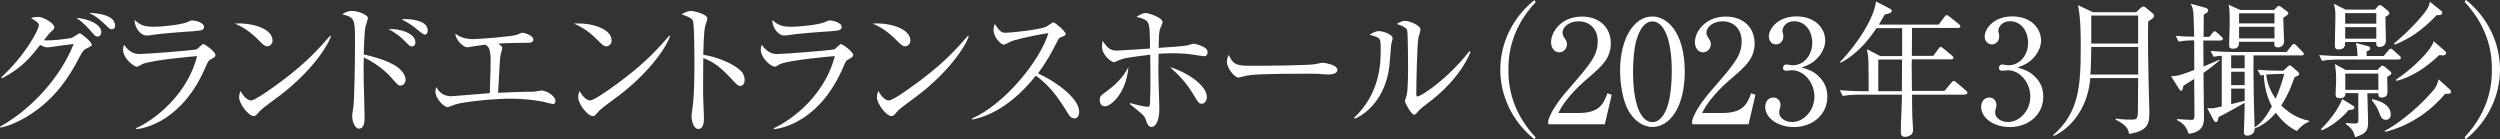 <?xml version="1.0" encoding="UTF-8"?><svg id="_レイヤー_2" xmlns="http://www.w3.org/2000/svg" viewBox="0 0 268.38 14.95"><rect x="0" y="0" width="268.38" height="14.95" fill="#333333" stroke="none"/><defs><style>.cls-1{fill:#fff;}.cls-2{isolation:isolate;}</style></defs><g id="_レイヤー_2-2"><g class="cls-2"><path class="cls-1" d="m0,13.6c3.32-1.85,6.47-5.24,7.91-8.88-.62.06-1.67.23-2.32.31-.08.02-.42.06-.49.06-.26,0-.62-.17-.79-.26-.99,1.25-1.92,2.44-4.09,3.58l-.08-.12C2.67,5.98,4.17,3.21,4.17,2.7c0-.15-.03-.28-.85-.77.37-.12.71-.12.76-.12.62,0,1.75.71,1.75,1.11,0,.17-.06.22-.35.49-.22.2-.31.32-.76.91.68.08,2.62-.14,3.03-.28.14-.05.68-.46.82-.46s1.28.91,1.28,1.22c0,.12-.05.15-.48.36-.35.17-.49.29-.83.96-1.37,2.66-2.67,4.12-3.97,5.2-.63.53-2.44,1.93-4.52,2.39l-.03-.11ZM10.87,3.47c0,.22-.11.45-.4.45-.19,0-.29-.08-.49-.31-.56-.65-.93-1.11-1.79-1.7,1.4.12,2.69.73,2.69,1.56Zm1.48-.73c0,.4-.26.4-.37.4-.17,0-.2-.03-.86-.66-.12-.12-.74-.73-1.58-1.1,1.19.03,2.81.31,2.81,1.36Z"/><path class="cls-1" d="m22.67,6.35c-.29.15-.32.22-.53.68-2.5,5.99-6.66,6.76-7.5,6.84l-.03-.11c.96-.4,5.28-2.84,6.55-7.74-.45.03-4.89.43-5.88.86-.09.05-.46.28-.56.28-.39,0-1.51-.91-1.51-1.84,0-.14.02-.26.11-.52.26.4.79,1,1.61,1,.74,0,5.96-.4,6.19-.51.14-.06.57-.56.7-.56.17,0,1.31.82,1.31,1.17,0,.2-.2.31-.45.43Zm-1.85-3c-1.19.06-3.69.28-4.05.34-.76.11-.83.12-1.08.12-.49,0-1.24-.7-1.24-1.67.68.63,1.16.73,2.01.73,1.04,0,3.03-.22,3.68-.51.31-.14.35-.17.49-.17.28,0,1.27.22,1.27.69,0,.31-.2.42-1.08.46Z"/><path class="cls-1" d="m28.68,4.97c-.26,0-.45-.19-.94-.68-1.08-1.1-1.95-1.5-2.53-1.76,1.85-.12,4.05.54,4.05,1.82,0,.34-.26.62-.57.62Zm1.34,5.3c-.32.25-1.78,1.3-2.04,1.56-.08.08-.42.46-.49.54-.06.06-.19.09-.26.09-.54,0-1.56-1.3-1.56-2.02,0-.28.09-.51.15-.68.35.69.8,1.02,1.13,1.02.51,0,2.9-1.78,3.57-2.29,2.49-1.9,3.67-3.23,4.93-4.66l.08.05c-.37,1.13-2.1,3.78-5.5,6.39Z"/><path class="cls-1" d="m43.02,9.19c-.26,0-.34-.09-1.05-.9-.68-.76-1.85-1.65-2.92-2.12-.02.12-.02,2.53,0,2.81,0,.18.09,2.92.09,3.63,0,.26,0,1.2-.59,1.2-.45,0-.74-.76-.74-1.34,0-.25.08-.69.11-.89.14-.79.19-5.21.19-7.35s-.06-2.39-1.37-2.69c.2-.14.54-.37,1.03-.37.68,0,1.73.43,1.73.77,0,.08-.22.77-.25.87-.12.39-.18,2.12-.2,3.04,1.08.23,2.3.57,3.32,1.16.59.34,1.17.96,1.17,1.54,0,.29-.19.63-.52.63Zm1.22-4.2c-.23,0-.29-.08-.91-.7s-1.27-.97-1.61-1.16c1.16-.09,2.87.43,2.87,1.41,0,.32-.2.45-.35.45Zm1.37-1.28c-.19,0-.63-.39-.93-.63-.51-.45-1.27-.85-1.56-1,.23-.03.29-.03.45-.03.06,0,2.35,0,2.35,1.22,0,.25-.12.45-.31.45Z"/><path class="cls-1" d="m59.34,11.16c-.17,0-.91-.22-1.07-.25-1-.2-2.47-.32-3.47-.32-1.61,0-4.85.29-5.95.63-.12.03-.71.29-.77.29-.45,0-1.34-.96-1.34-1.68,0-.17.03-.29.09-.49.17.29.57.99,1.61.99.11,0,1.7-.14,1.92-.15.35-.03,1.91-.15,2.22-.18.08-2.44.09-2.95.09-3.35,0-1.45-.2-1.61-.56-1.85-.96.12-1,.12-1.45.2-.08.01-.43.08-.48.08-.45,0-1.27-.79-1.3-1.47.73.59,1.68.59,1.93.59.54,0,4.17-.28,4.66-.46.09-.03.49-.23.59-.23.15,0,1.19.25,1.19.74,0,.33-.37.34-.49.34-1.27,0-2.46.03-3.26.09.37.31.42.34.42.48,0,.12-.19.69-.2.82-.06.45-.06.57-.25,3.98,2.32-.09,2.56-.11,3.09-.11.66,0,.73,0,.91-.03.12-.02.57-.11.65-.11.51,0,1.51.57,1.51,1.14,0,.17-.08.32-.29.32Z"/><path class="cls-1" d="m65.08,4.97c-.26,0-.45-.19-.94-.68-1.08-1.1-1.95-1.5-2.53-1.76,1.85-.12,4.05.54,4.05,1.82,0,.34-.26.62-.57.62Zm1.34,5.3c-.32.25-1.78,1.3-2.04,1.56-.08.08-.42.46-.49.54-.06.06-.19.09-.26.09-.54,0-1.56-1.3-1.56-2.02,0-.28.09-.51.15-.68.36.69.8,1.02,1.13,1.02.51,0,2.9-1.78,3.57-2.29,2.49-1.9,3.68-3.23,4.93-4.66l.08.05c-.37,1.13-2.1,3.78-5.5,6.39Z"/><path class="cls-1" d="m79.47,9.22c-.23,0-.43-.2-.68-.46-1.42-1.58-2.22-2.13-3.29-2.53,0,.6-.03,3.29-.02,3.85,0,.4.09,2.18.09,2.53,0,.32,0,1.24-.6,1.24-.51,0-.73-.9-.73-1.3,0-.23.02-.37.11-1.04.19-1.22.2-3.66.2-4.97,0-.66-.02-3.74-.14-4.23-.09-.34-.43-.49-1.24-.77.31-.19.68-.37,1.02-.37.23,0,1.75.32,1.75.82,0,.12-.19.65-.22.77-.17.59-.2,2.36-.22,3.12,1.58.25,3.13.93,3.98,1.67.28.25.46.63.46,1.04,0,.51-.31.65-.49.65Z"/><path class="cls-1" d="m91.13,6.35c-.29.15-.33.22-.53.68-2.5,5.99-6.66,6.76-7.5,6.84l-.03-.11c.96-.4,5.28-2.84,6.55-7.74-.45.03-4.9.43-5.88.86-.09.05-.46.28-.56.28-.39,0-1.51-.91-1.51-1.84,0-.14.02-.26.11-.52.26.4.79,1,1.61,1,.74,0,5.96-.4,6.19-.51.14-.06.57-.56.7-.56.17,0,1.31.82,1.31,1.17,0,.2-.2.31-.45.43Zm-1.85-3c-1.19.06-3.69.28-4.05.34-.76.11-.83.12-1.08.12-.49,0-1.24-.7-1.24-1.67.68.63,1.16.73,2.01.73,1.03,0,3.03-.22,3.67-.51.31-.14.36-.17.49-.17.28,0,1.27.22,1.27.69,0,.31-.2.42-1.08.46Z"/><path class="cls-1" d="m97.15,4.97c-.26,0-.45-.19-.94-.68-1.08-1.1-1.95-1.5-2.53-1.76,1.85-.12,4.05.54,4.05,1.82,0,.34-.26.62-.57.62Zm1.34,5.3c-.32.25-1.78,1.3-2.04,1.56-.08.08-.42.46-.49.54-.06.06-.19.09-.26.09-.54,0-1.56-1.3-1.56-2.02,0-.28.09-.51.15-.68.36.69.8,1.02,1.13,1.02.51,0,2.9-1.78,3.57-2.29,2.49-1.9,3.68-3.23,4.93-4.66l.08.05c-.37,1.13-2.1,3.78-5.5,6.39Z"/><path class="cls-1" d="m115.29,12.69c-.32,0-.49-.26-.63-.49-1.24-2.04-2.08-3.06-3.46-4.08-2.75,3.46-5.37,4.43-6.83,4.72l-.02-.12c3.58-1.58,7.35-6.3,8.2-9.17-.59.08-3.15.56-3.98.88-.14.06-.71.37-.83.37-.23,0-1.08-.76-1.08-1.56,0-.31.06-.51.14-.66.59.93.85.94,1.16.94.43,0,3.78-.32,4.42-.69.11-.06.59-.43.71-.43.17,0,1.31.97,1.31,1.24,0,.17-.11.2-.6.39-.11.05-.12.08-.32.45-.68,1.31-1.07,2.07-2.05,3.4,1.85.82,4.42,2.66,4.42,4.11,0,.42-.17.73-.54.73Z"/><path class="cls-1" d="m118.62,11.41c-.54,0-.56-.57-.56-.65,0-.42.08-.48.83-1.03.76-.56,1.65-1.36,2.25-2.53-.25,2.92-1.95,4.22-2.53,4.22Zm10.73-5.36c-.11,0-1.71-.26-2.05-.28-.74-.05-1.25-.05-1.5-.05-.71,0-1.13.03-1.42.05,0,.26-.03,1.68-.03,1.95,0,.63.11,3.38.11,3.95,0,1.34-.42,1.96-.83,1.96-.36,0-.48-.34-.62-.76-.09-.25-.17-.4-.42-.63-.45-.39-.9-.76-1.3-1.07l.03-.11c.6.18,1.56.4,1.9.4.19,0,.22-.12.23-.31.08-1.31.05-3.86.03-5.28-2.47.32-2.86.36-3.43.63-.09.05-.4.18-.48.18-.23,0-1.27-.74-1.27-1.67,0-.22.03-.4.08-.63.54.9.96,1.05,1.51,1.05.31,0,3.18-.19,3.57-.22-.03-2.07-.05-2.29-.17-2.66-.17-.48-.8-.63-1.3-.73.49-.31.74-.42,1-.42.34,0,1.82.48,1.82.99,0,.05-.18.49-.23.6-.17.4-.17.83-.2,2.15,1.2-.08,2.75-.18,3.13-.28.11-.03.54-.17.63-.17.15,0,.66.16.94.29.26.12.56.29.56.66,0,.22-.11.37-.31.37Zm-.35,5.08c-.29,0-.34-.08-.77-.8-.8-1.31-1.39-2.01-2.62-3.12,1.62.45,3.95,1.9,3.95,3.2,0,.31-.17.73-.56.73Z"/><path class="cls-1" d="m142.62,8c-.14,0-.51-.03-.54-.03-.56-.05-.71-.06-1.75-.06-4.71,0-6.1.09-6.79.28-.05.02-.54.14-.59.14-.4,0-1.24-.99-1.24-1.7,0-.09.02-.39.19-.74.53,1.17,1,1.17,2.61,1.17,1.07,0,6.08-.02,6.79-.19.09-.01.54-.14.63-.14s1.64.17,1.64.77c0,.48-.77.49-.96.49Z"/><path class="cls-1" d="m149.34,4.85c-.03.36-.15,1.95-.19,2.27-.4,3.32-2.39,5.08-3.71,5.62l-.08-.09c2.86-2.69,2.86-6.02,2.86-7.32s-.02-1.28-1.19-1.59c.25-.17.59-.4,1.02-.4.4,0,1.45.34,1.45.77,0,.12-.15.63-.17.74Zm3.75,6.38c-.53.37-.57.43-.97.86-.08.08-.22.23-.31.23-.29,0-.99-1.27-.99-1.47,0-.11.19-.57.2-.68.14-.65.14-2.66.14-3.07,0-.57-.02-3.43-.09-3.8-.06-.28-.37-.48-1.11-.73.2-.12.51-.33.86-.33.46,0,1.67.46,1.67.93,0,.14-.19.76-.22.88-.15.79-.23,5.11-.23,6.05,0,.06,0,.26.11.26.37,0,3.17-1.78,5.59-4.86l.12.09c-1.05,2.53-3.27,4.55-4.77,5.62Z"/><path class="cls-1" d="m164.72,14.95c-2.41-1.93-3.66-4.71-3.66-7.47s1.25-5.54,3.66-7.47l.14.22c-2.87,3.04-2.93,6.13-2.93,7.26s.06,4.22,2.93,7.26l-.14.22Z"/><path class="cls-1" d="m172.28,13.34h-6.07v-.42c.31-.97,1.03-2.05,2.27-3.46,2.27-2.62,3.04-3.5,3.04-5.05,0-1.16-.74-2.12-2.05-2.12-1.08,0-1.73.65-1.73,1.21,0,.05,0,.25.15.48.2.31.33.48.33.77,0,.46-.37.87-.83.87-.54,0-.88-.51-.88-1.08,0-1.13,1.1-2.76,3.32-2.76,1.92,0,3.09,1.21,3.09,2.87,0,1.56-.9,2.41-2.29,3.6-.52.43-2.56,2.18-3.33,3.88h2.13c2.16,0,2.67-.83,3.13-2.12l.46.17-.74,3.17Z"/><path class="cls-1" d="m177.39,13.63c-1.07,0-1.96-.74-2.53-1.67-.65-1.07-.94-2.96-.94-4.4,0-3.29,1.41-5.79,3.47-5.79,1.59,0,3.47,1.71,3.47,5.93,0,3.78-1.59,5.93-3.47,5.93Zm-1.73-9.28c-.22.77-.35,2.07-.35,3.35,0,3.44.82,5.41,2.08,5.41,1.07,0,1.54-1.42,1.71-2.01.22-.79.37-2.1.37-3.4,0-3.52-.85-5.4-2.08-5.4-1.1,0-1.57,1.51-1.73,2.05Z"/><path class="cls-1" d="m187.73,13.34h-6.07v-.42c.31-.97,1.04-2.05,2.27-3.46,2.27-2.62,3.04-3.5,3.04-5.05,0-1.16-.74-2.12-2.05-2.12-1.08,0-1.73.65-1.73,1.21,0,.05,0,.25.15.48.2.31.32.48.32.77,0,.46-.37.87-.83.87-.54,0-.88-.51-.88-1.08,0-1.13,1.1-2.76,3.32-2.76,1.91,0,3.09,1.21,3.09,2.87,0,1.56-.9,2.41-2.29,3.6-.53.43-2.56,2.18-3.34,3.88h2.13c2.16,0,2.67-.83,3.13-2.12l.46.17-.74,3.17Z"/><path class="cls-1" d="m195.12,8.09c.71.6,1.05,1.37,1.05,2.29,0,1.9-1.56,3.26-3.6,3.26-1.67,0-3.07-.94-3.07-2.18,0-.68.45-.99.88-.99.52,0,.76.45.76.77,0,.23-.05.37-.09.49-.03.09-.05.2-.05.35,0,.59.66,1.02,1.39,1.02,1.19,0,2.39-1.17,2.39-2.73s-1.17-2.83-2.41-2.83c-.09,0-.53.06-.62.06-.23,0-.34-.14-.34-.32,0-.2.15-.36.36-.36.09,0,.56.09.66.09,1.3,0,2.12-1.16,2.12-2.41s-.73-2.32-1.95-2.32c-.82,0-1.25.59-1.25,1.04,0,.08.03.15.05.23.03.11.05.26.05.37,0,.48-.36.85-.79.85-.51,0-.77-.45-.77-.85,0-.85.99-2.16,2.96-2.16s3.09,1.24,3.09,2.59c0,.54-.2,1.07-.57,1.58-.63.83-1.33,1.1-1.96,1.31.71.22,1.17.37,1.71.83Z"/><path class="cls-1" d="m210.97,10.16h-5.71c.02,1.41,0,1.62.03,2.33,0,.22.08,1.17.08,1.38,0,.19,0,.46-.29.65-.22.14-.45.17-.56.17-.46,0-.46-.31-.46-.59,0-1.1.11-2.84.12-3.94h-4.54c-.2,0-1.07,0-1.82.14l-.31-.62c1.03.09,2.08.11,2.38.11h.71c.01-.51,0-2.02-.02-3.04,0-.48-.03-.76-.17-1.47l1.44.74h2.35v-3h-2.75c-.62.9-1.81,2.64-3.86,3.72l-.06-.09c1.93-1.96,3.69-4.82,3.86-6.49l1.5.77c.11.06.2.14.2.23,0,.25-.56.36-.76.4-.33.59-.48.82-.63,1.08h6.42l.62-.83c.08-.09.14-.19.23-.19.08,0,.15.05.29.15l1.04.83c.08.06.15.14.15.23,0,.14-.14.17-.25.17h-4.94c0,.46-.02,2.56-.02,3h2.3l.56-.77c.09-.12.17-.2.23-.2.08,0,.15.06.29.17l.93.77c.12.09.15.17.15.23,0,.15-.12.17-.23.17h-4.23c0,.09-.02.56-.02.6,0,.09.03,2.35.03,2.79h3.49l.74-.88c.12-.14.18-.19.25-.19.08,0,.15.06.28.15l1.04.88c.08.08.15.14.15.25,0,.14-.14.15-.23.15Zm-9.33-3.77v3.4h2.53c0-.71.02-2.83.02-3.4h-2.55Z"/><path class="cls-1" d="m218.3,8.09c.71.6,1.05,1.37,1.05,2.29,0,1.9-1.56,3.26-3.6,3.26-1.67,0-3.07-.94-3.07-2.18,0-.68.45-.99.88-.99.53,0,.76.45.76.77,0,.23-.05.37-.09.49-.03.09-.05.2-.05.35,0,.59.66,1.02,1.39,1.02,1.19,0,2.39-1.17,2.39-2.73s-1.17-2.83-2.41-2.83c-.09,0-.53.06-.62.06-.23,0-.34-.14-.34-.32,0-.2.15-.36.35-.36.09,0,.56.09.66.09,1.3,0,2.12-1.16,2.12-2.41s-.73-2.32-1.95-2.32c-.82,0-1.25.59-1.25,1.04,0,.08.03.15.05.23.03.11.05.26.05.37,0,.48-.35.85-.79.85-.51,0-.77-.45-.77-.85,0-.85.99-2.16,2.96-2.16s3.09,1.24,3.09,2.59c0,.54-.2,1.07-.57,1.58-.63.83-1.33,1.1-1.96,1.31.71.22,1.17.37,1.71.83Z"/><path class="cls-1" d="m230.61,2.29c-.05,1.3.01,5.22.05,6.75,0,.45.08,2.41.08,2.79,0,1.34,0,2.19-2.18,2.55-.09-.6-.34-.97-1.44-1.54l.02-.11c.23.03.71.11,1.61.11.76,0,.77,0,.77-1.79,0-1.19,0-2.04.02-2.67h-5.14c-.23,2.75-1.62,5.1-3.91,6.22l-.08-.09c2.75-2.41,2.96-5.2,2.96-9.37,0-1.54,0-3.09-.29-4.59l1.58.76h4.66l.49-.46c.11-.09.2-.15.28-.15.09,0,.17.05.26.12l.73.6c.11.09.17.19.17.28,0,.15-.11.26-.63.6Zm-1.08,2.75h-5.03s-.03,2.29-.09,2.96h5.13v-2.96Zm0-3.37h-5.03v3h5.03V1.67Z"/><path class="cls-1" d="m238.38,4.35h-1.85c0,.43.02,2.39.02,2.79,1.1-.45,1.34-.57,1.68-.73l.05.06c-.29.26-.73.65-1.73,1.36,0,1.33.05,3.49.05,4.82,0,.45,0,1.53-1.65,1.71-.17-.59-.48-1.1-1.24-1.47v-.11c.71.05,1.37.09,1.58.09.29,0,.29-.25.29-.63,0-.6-.03-3.64-.03-3.77-.39.25-1.02.65-1.16.74-.06.34-.11.53-.23.53-.06,0-.15-.06-.23-.19l-.86-1.36c.74-.05.85-.06,2.49-.68,0-.45-.01-2.92-.01-3.18-.2,0-.97,0-1.67.14l-.31-.62c.62.05,1.13.08,1.98.09-.06-2.53-.08-2.59-.14-2.92-.06-.28-.14-.45-.25-.63l1.61.45c.11.03.28.12.28.26,0,.23-.26.36-.46.45-.02.29-.02.32-.02.83,0,.62,0,1.27-.02,1.58h.63l.31-.4c.09-.12.17-.2.25-.2.09,0,.19.06.29.17l.45.4c.09.08.15.14.15.23,0,.14-.12.17-.23.17Zm8.21,9.73c-.45-.23-1.36-.71-2.27-1.98-.62.73-1.36,1.36-2.25,1.67l-.02-.03c.02.71-.59.82-.77.82-.34,0-.39-.17-.39-.37,0-.14.03-.79.03-.94.02-.62.05-1.73.05-2.21-.18.11-2.21,1.24-2.81,1.53-.05.31-.08.54-.28.54-.11,0-.17-.08-.25-.23l-.68-1.28c.17.02.26.03.36.03.32,0,.42-.03,1.2-.2v-5.45c-.52.05-.69.08-.88.11l-.31-.62c.79.06,1.57.11,2.36.11h5.79l.54-.68c.11-.14.15-.18.25-.18s.15.06.28.18l.63.65c.09.09.15.14.15.23,0,.15-.15.17-.23.17h-5.17c-.03,2.47.06,6.13.12,7.74.49-.36.99-.71,1.85-2.27-.23-.45-.8-1.61-.87-3.38-.11.02-.15.03-.35.06l-.31-.62c.79.08,1.58.11,2.36.11h.4l.42-.39c.14-.14.22-.18.28-.18.08,0,.14.06.25.15l.6.52c.11.09.15.2.15.25,0,.14-.05.15-.49.34-.19.52-.62,1.82-1.44,3.04,1.27,1.27,2.56,1.56,3.01,1.65v.08c-.62.23-1.19.83-1.33,1.03Zm-1.48-12.17c0,.4.09,2.18.09,2.53,0,.59-.57.65-.65.65-.43,0-.42-.28-.39-.6h-3.8c0,.26.01.74-.63.74-.43,0-.43-.22-.43-.4,0-.03.06-1.9.06-2.25,0-1.53-.03-1.73-.12-2.08l1.24.57h3.64l.29-.29c.11-.11.15-.14.28-.14.05,0,.09.05.19.11l.59.43c.08.06.19.15.19.25,0,.11-.06.14-.54.49Zm-4.14,4.03h-1.45v1.39h1.45v-1.39Zm0,1.76h-1.45v1.44h1.45v-1.44Zm0,1.81h-1.45v1.67l1.45-.36v-1.31Zm3.2-8.08h-3.8v1.08h3.8v-1.08Zm0,1.45h-3.8v1.24h3.8v-1.24Zm.32,5.07c-.53,0-.63.01-1.21.06.05.42.2,1.44,1.02,2.59.52-1.2.8-2.24.93-2.66h-.74Z"/><path class="cls-1" d="m257.5,6.39h-6.42c-.14,0-1.1,0-1.82.14l-.29-.62c1.02.09,2.07.11,2.36.11h1.75c0-.59-.03-.82-.17-1.41l1.28.34c.15.05.26.11.26.26,0,.11-.11.22-.39.31v.49h1.84l.49-.59q.17-.2.25-.2c.06,0,.11,0,.29.17l.66.59c.08.06.15.14.15.23,0,.14-.14.17-.25.17Zm-5.36,5.41c-.7.86-2.02,1.9-2.93,2.19l-.06-.12c1.3-1.28,1.98-2.44,2.29-3.23l1.17.71c.11.06.14.12.14.23,0,.14-.22.23-.6.22Zm3.94-9.99c0,.42.05,2.22.05,2.58,0,.65-.65.65-.69.65-.37,0-.36-.28-.34-.53h-3.34c0,.34,0,.8-.74.8-.22,0-.37-.11-.37-.39,0-.49.06-2.73.06-3.18,0-.57-.02-.77-.17-1.34l1.25.63h3.17l.29-.34c.09-.11.17-.15.23-.15.08,0,.19.05.25.11l.59.48c.12.09.19.22.19.28,0,.09-.09.22-.42.4Zm.19,6.44c0,.25.03,1.31.03,1.54,0,.25,0,.68-.65.68-.32,0-.32-.19-.34-.46h-1.17c.01.48.08,2.73.08,3.06,0,.66,0,1.27-1.39,1.65-.16-.54-.26-.88-1-1.41l.02-.11c.35.05.85.06.94.06.39,0,.39-.22.39-.36,0-.45-.03-2.49-.01-2.9h-1.39c.02.37-.17.54-.57.54s-.48-.12-.48-.45c0-.05.06-1.3.06-1.54,0-.87-.09-1.42-.14-1.67l1.17.63h3.41l.28-.31c.09-.11.17-.15.25-.15s.15.03.28.14l.54.46c.06.06.14.14.14.23,0,.11-.12.19-.43.36Zm-1.17-6.84h-3.34v1.13h3.34v-1.13Zm0,1.5h-3.34v1.24h3.34v-1.24Zm.22,4.99h-3.55v1.75h3.55v-1.75Zm.8,4.96c-.43,0-.54-.32-.71-.77-.22-.59-.4-.82-.79-1.34l.08-.11c.46.12,1.95.48,1.95,1.64,0,.48-.35.59-.52.59Zm6.64-2.78s-.14-.02-.25-.03c-1.27,1.53-3.43,3.35-6.46,4.11l-.05-.11c1.1-.56,3.18-2.05,4.99-4.08.54-.59.63-.86.8-1.45l1.22,1.1c.08.06.12.17.12.26,0,.12-.18.2-.39.2Zm-.91-8.45c-.08,0-.14,0-.25-.02-1.58,1.65-2.92,2.55-4.51,3.18l-.09-.12c.46-.37,1.96-1.68,3.06-3.03.59-.71.71-1.02.8-1.45l1.2.97c.11.08.12.15.12.23,0,.15-.12.23-.34.23Zm.32,4.31c-.11,0-.19-.02-.31-.03-1.34,1.27-2.84,2.32-4.59,2.78l-.06-.14c1.64-1.08,3.68-2.98,4.06-4.12l1.19,1.04c.11.09.14.15.14.23,0,.22-.25.25-.43.25Z"/><path class="cls-1" d="m264.72,14.95l-.14-.22c2.87-3.04,2.93-6.13,2.93-7.26s-.06-4.22-2.93-7.26l.14-.22c2.41,1.93,3.66,4.71,3.66,7.47s-1.25,5.54-3.66,7.47Z"/></g></g></svg>